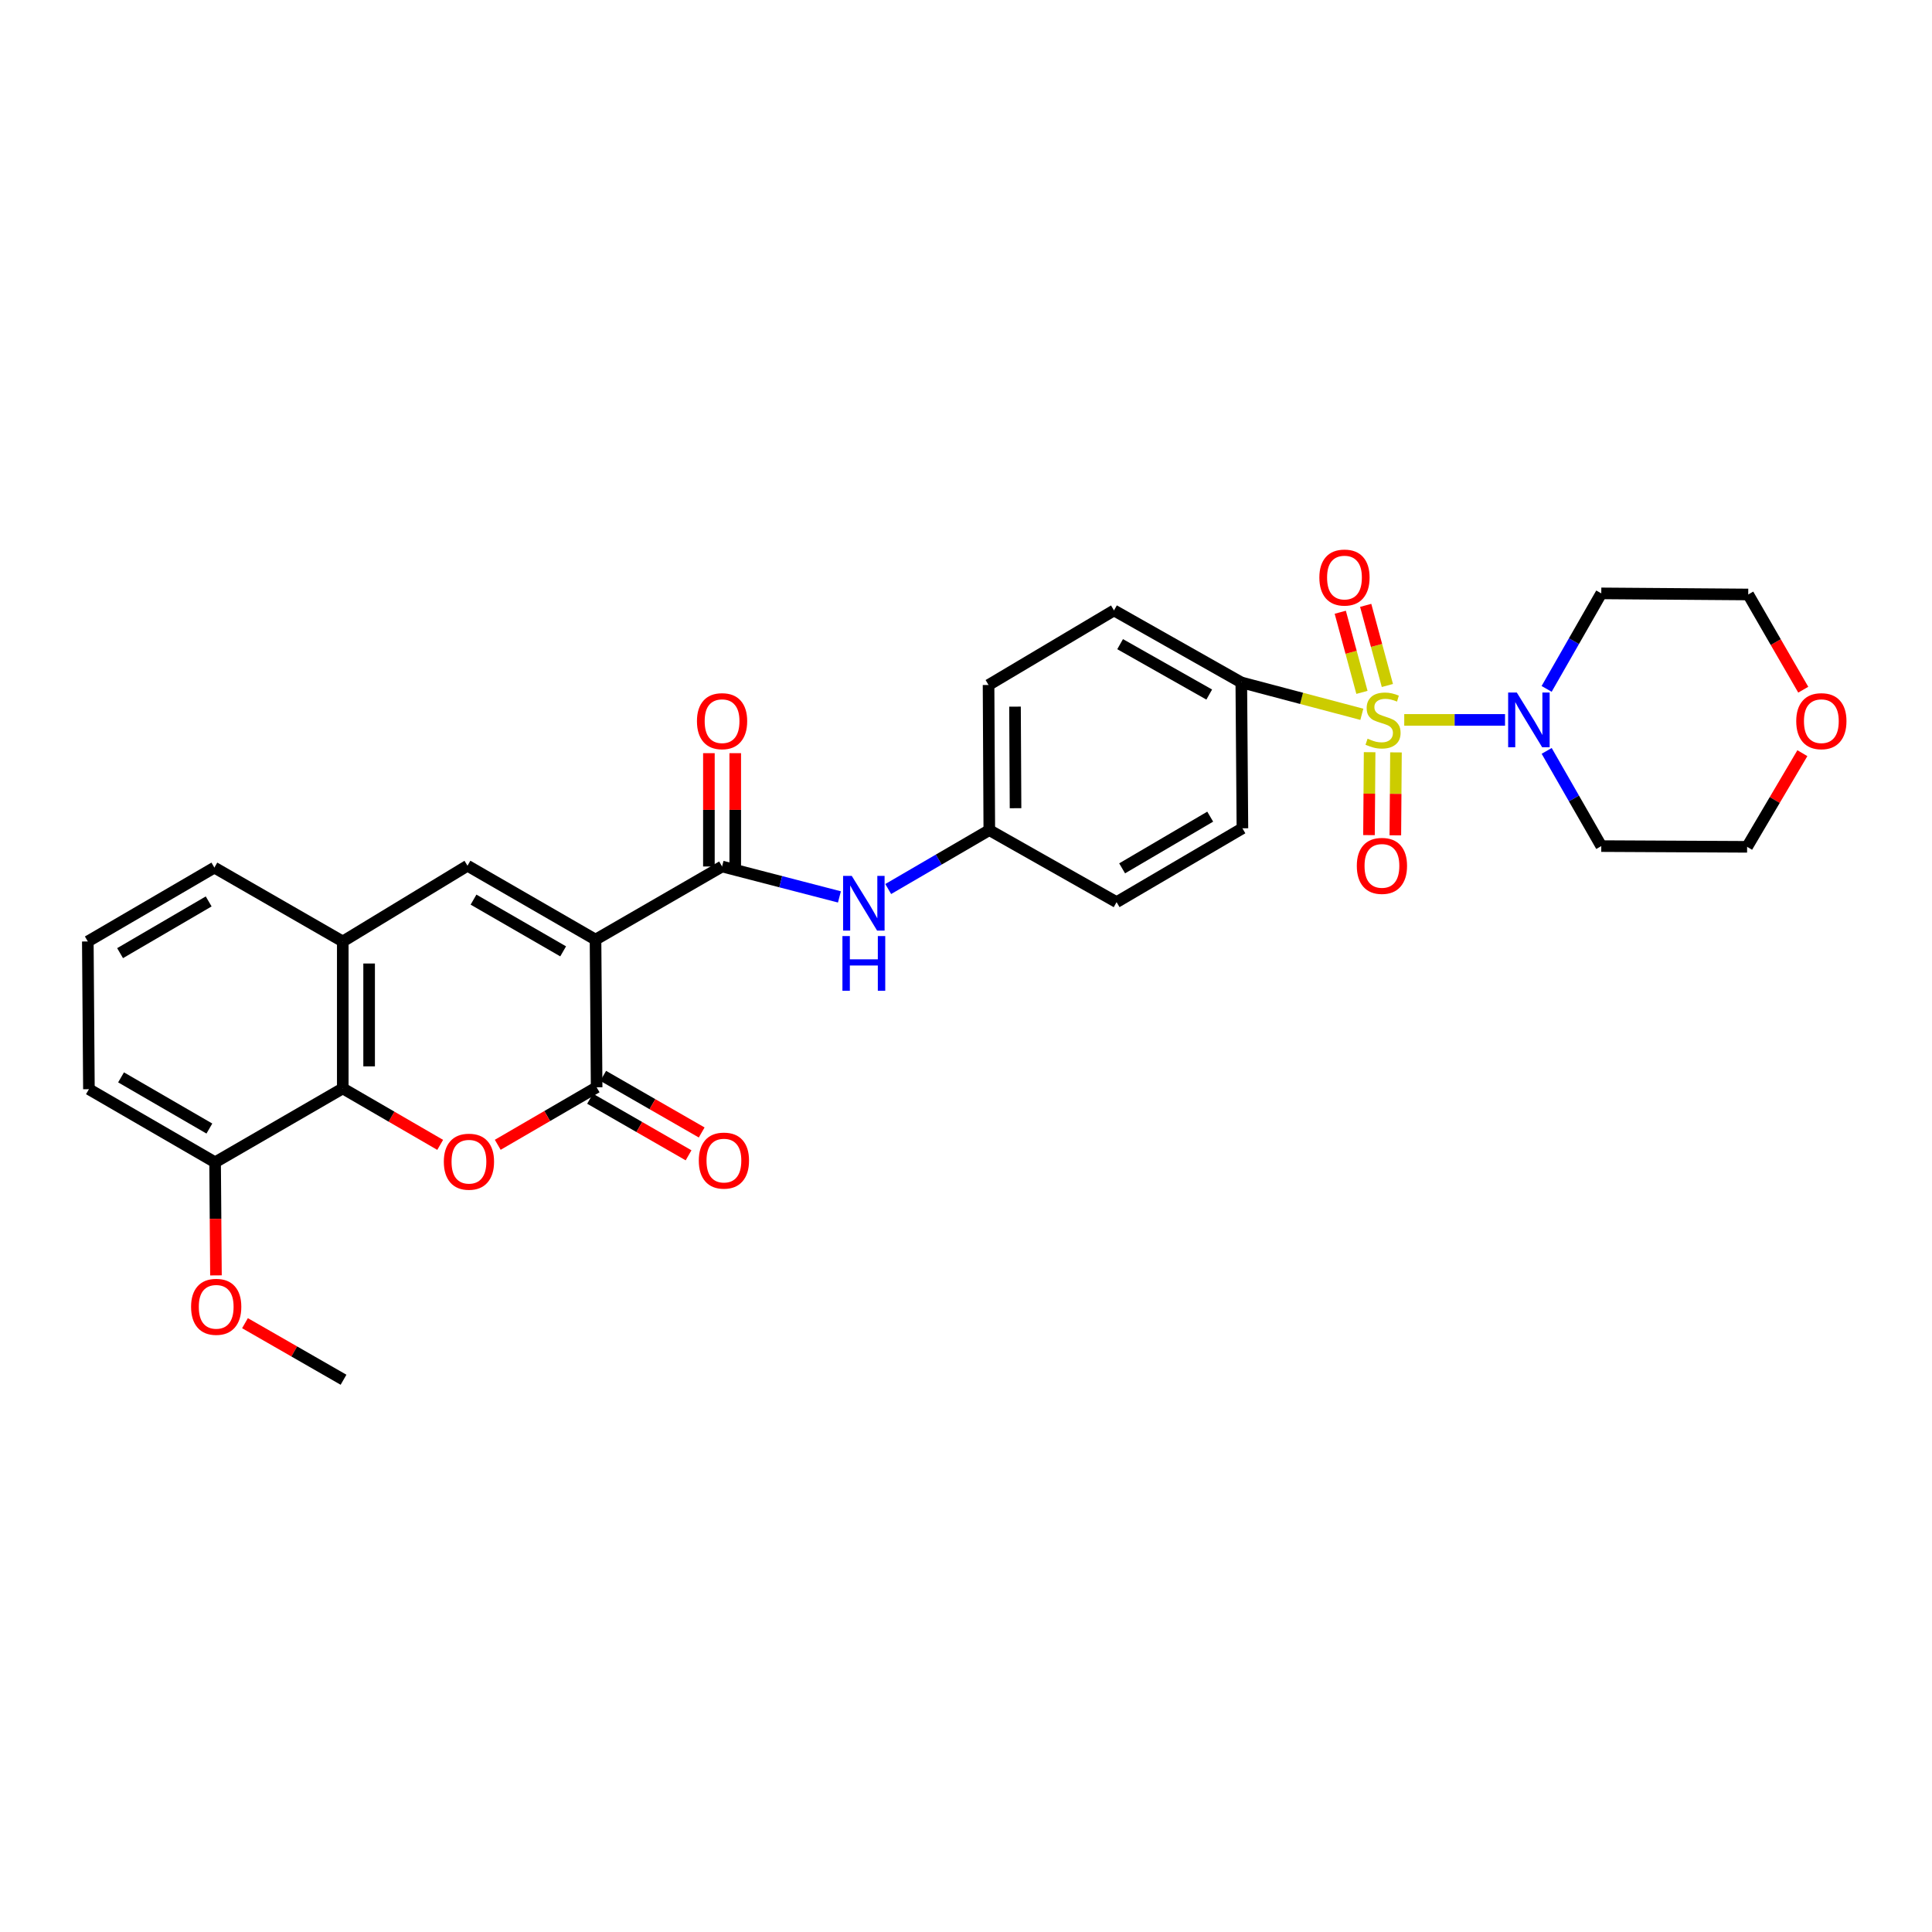 <?xml version='1.0' encoding='iso-8859-1'?>
<svg version='1.1' baseProfile='full'
              xmlns='http://www.w3.org/2000/svg'
                      xmlns:rdkit='http://www.rdkit.org/xml'
                      xmlns:xlink='http://www.w3.org/1999/xlink'
                  xml:space='preserve'
width='1000px' height='1000px' viewBox='0 0 1000 1000'>
<!-- END OF HEADER -->
<rect style='opacity:1.0;fill:#FFFFFF;stroke:none' width='1000' height='1000' x='0' y='0'> </rect>
<path class='bond-5' d='M 726.829,372.619 L 752.915,372.619' style='fill:none;fill-rule:evenodd;stroke:#CCCC00;stroke-width:6px;stroke-linecap:butt;stroke-linejoin:miter;stroke-opacity:1' />
<path class='bond-5' d='M 752.915,372.619 L 779.002,372.619' style='fill:none;fill-rule:evenodd;stroke:#0000FF;stroke-width:6px;stroke-linecap:butt;stroke-linejoin:miter;stroke-opacity:1' />
<path class='bond-8' d='M 704.884,369.717 L 673.69,361.471' style='fill:none;fill-rule:evenodd;stroke:#CCCC00;stroke-width:6px;stroke-linecap:butt;stroke-linejoin:miter;stroke-opacity:1' />
<path class='bond-8' d='M 673.69,361.471 L 642.496,353.225' style='fill:none;fill-rule:evenodd;stroke:#000000;stroke-width:6px;stroke-linecap:butt;stroke-linejoin:miter;stroke-opacity:1' />
<path class='bond-10' d='M 718.104,354.808 L 712.492,334.071' style='fill:none;fill-rule:evenodd;stroke:#CCCC00;stroke-width:6px;stroke-linecap:butt;stroke-linejoin:miter;stroke-opacity:1' />
<path class='bond-10' d='M 712.492,334.071 L 706.88,313.334' style='fill:none;fill-rule:evenodd;stroke:#FF0000;stroke-width:6px;stroke-linecap:butt;stroke-linejoin:miter;stroke-opacity:1' />
<path class='bond-10' d='M 704.941,358.37 L 699.329,337.633' style='fill:none;fill-rule:evenodd;stroke:#CCCC00;stroke-width:6px;stroke-linecap:butt;stroke-linejoin:miter;stroke-opacity:1' />
<path class='bond-10' d='M 699.329,337.633 L 693.717,316.897' style='fill:none;fill-rule:evenodd;stroke:#FF0000;stroke-width:6px;stroke-linecap:butt;stroke-linejoin:miter;stroke-opacity:1' />
<path class='bond-11' d='M 708.915,389.334 L 708.752,410.796' style='fill:none;fill-rule:evenodd;stroke:#CCCC00;stroke-width:6px;stroke-linecap:butt;stroke-linejoin:miter;stroke-opacity:1' />
<path class='bond-11' d='M 708.752,410.796 L 708.588,432.258' style='fill:none;fill-rule:evenodd;stroke:#FF0000;stroke-width:6px;stroke-linecap:butt;stroke-linejoin:miter;stroke-opacity:1' />
<path class='bond-11' d='M 722.551,389.438 L 722.388,410.9' style='fill:none;fill-rule:evenodd;stroke:#CCCC00;stroke-width:6px;stroke-linecap:butt;stroke-linejoin:miter;stroke-opacity:1' />
<path class='bond-11' d='M 722.388,410.9 L 722.224,432.362' style='fill:none;fill-rule:evenodd;stroke:#FF0000;stroke-width:6px;stroke-linecap:butt;stroke-linejoin:miter;stroke-opacity:1' />
<path class='bond-0' d='M 308.24,486.349 L 373.741,448.492' style='fill:none;fill-rule:evenodd;stroke:#000000;stroke-width:6px;stroke-linecap:butt;stroke-linejoin:miter;stroke-opacity:1' />
<path class='bond-1' d='M 308.24,486.349 L 308.816,562.782' style='fill:none;fill-rule:evenodd;stroke:#000000;stroke-width:6px;stroke-linecap:butt;stroke-linejoin:miter;stroke-opacity:1' />
<path class='bond-3' d='M 308.24,486.349 L 241.973,448.098' style='fill:none;fill-rule:evenodd;stroke:#000000;stroke-width:6px;stroke-linecap:butt;stroke-linejoin:miter;stroke-opacity:1' />
<path class='bond-3' d='M 291.483,492.421 L 245.096,465.646' style='fill:none;fill-rule:evenodd;stroke:#000000;stroke-width:6px;stroke-linecap:butt;stroke-linejoin:miter;stroke-opacity:1' />
<path class='bond-2' d='M 308.816,562.782 L 283.225,577.663' style='fill:none;fill-rule:evenodd;stroke:#000000;stroke-width:6px;stroke-linecap:butt;stroke-linejoin:miter;stroke-opacity:1' />
<path class='bond-2' d='M 283.225,577.663 L 257.635,592.543' style='fill:none;fill-rule:evenodd;stroke:#FF0000;stroke-width:6px;stroke-linecap:butt;stroke-linejoin:miter;stroke-opacity:1' />
<path class='bond-12' d='M 305.419,568.694 L 330.909,583.341' style='fill:none;fill-rule:evenodd;stroke:#000000;stroke-width:6px;stroke-linecap:butt;stroke-linejoin:miter;stroke-opacity:1' />
<path class='bond-12' d='M 330.909,583.341 L 356.399,597.989' style='fill:none;fill-rule:evenodd;stroke:#FF0000;stroke-width:6px;stroke-linecap:butt;stroke-linejoin:miter;stroke-opacity:1' />
<path class='bond-12' d='M 312.213,556.87 L 337.703,571.518' style='fill:none;fill-rule:evenodd;stroke:#000000;stroke-width:6px;stroke-linecap:butt;stroke-linejoin:miter;stroke-opacity:1' />
<path class='bond-12' d='M 337.703,571.518 L 363.193,586.165' style='fill:none;fill-rule:evenodd;stroke:#FF0000;stroke-width:6px;stroke-linecap:butt;stroke-linejoin:miter;stroke-opacity:1' />
<path class='bond-32' d='M 227.836,592.584 L 202.628,577.971' style='fill:none;fill-rule:evenodd;stroke:#FF0000;stroke-width:6px;stroke-linecap:butt;stroke-linejoin:miter;stroke-opacity:1' />
<path class='bond-32' d='M 202.628,577.971 L 177.419,563.358' style='fill:none;fill-rule:evenodd;stroke:#000000;stroke-width:6px;stroke-linecap:butt;stroke-linejoin:miter;stroke-opacity:1' />
<path class='bond-7' d='M 241.973,448.098 L 177.419,487.303' style='fill:none;fill-rule:evenodd;stroke:#000000;stroke-width:6px;stroke-linecap:butt;stroke-linejoin:miter;stroke-opacity:1' />
<path class='bond-4' d='M 373.741,448.492 L 404.114,456.366' style='fill:none;fill-rule:evenodd;stroke:#000000;stroke-width:6px;stroke-linecap:butt;stroke-linejoin:miter;stroke-opacity:1' />
<path class='bond-4' d='M 404.114,456.366 L 434.486,464.239' style='fill:none;fill-rule:evenodd;stroke:#0000FF;stroke-width:6px;stroke-linecap:butt;stroke-linejoin:miter;stroke-opacity:1' />
<path class='bond-13' d='M 380.559,448.492 L 380.559,419.165' style='fill:none;fill-rule:evenodd;stroke:#000000;stroke-width:6px;stroke-linecap:butt;stroke-linejoin:miter;stroke-opacity:1' />
<path class='bond-13' d='M 380.559,419.165 L 380.559,389.837' style='fill:none;fill-rule:evenodd;stroke:#FF0000;stroke-width:6px;stroke-linecap:butt;stroke-linejoin:miter;stroke-opacity:1' />
<path class='bond-13' d='M 366.923,448.492 L 366.923,419.165' style='fill:none;fill-rule:evenodd;stroke:#000000;stroke-width:6px;stroke-linecap:butt;stroke-linejoin:miter;stroke-opacity:1' />
<path class='bond-13' d='M 366.923,419.165 L 366.923,389.837' style='fill:none;fill-rule:evenodd;stroke:#FF0000;stroke-width:6px;stroke-linecap:butt;stroke-linejoin:miter;stroke-opacity:1' />
<path class='bond-19' d='M 800.556,388.662 L 814.687,413.3' style='fill:none;fill-rule:evenodd;stroke:#0000FF;stroke-width:6px;stroke-linecap:butt;stroke-linejoin:miter;stroke-opacity:1' />
<path class='bond-19' d='M 814.687,413.3 L 828.818,437.939' style='fill:none;fill-rule:evenodd;stroke:#000000;stroke-width:6px;stroke-linecap:butt;stroke-linejoin:miter;stroke-opacity:1' />
<path class='bond-20' d='M 800.535,356.573 L 814.676,331.853' style='fill:none;fill-rule:evenodd;stroke:#0000FF;stroke-width:6px;stroke-linecap:butt;stroke-linejoin:miter;stroke-opacity:1' />
<path class='bond-20' d='M 814.676,331.853 L 828.818,307.133' style='fill:none;fill-rule:evenodd;stroke:#000000;stroke-width:6px;stroke-linecap:butt;stroke-linejoin:miter;stroke-opacity:1' />
<path class='bond-6' d='M 177.419,563.358 L 177.419,487.303' style='fill:none;fill-rule:evenodd;stroke:#000000;stroke-width:6px;stroke-linecap:butt;stroke-linejoin:miter;stroke-opacity:1' />
<path class='bond-6' d='M 191.056,551.949 L 191.056,498.711' style='fill:none;fill-rule:evenodd;stroke:#000000;stroke-width:6px;stroke-linecap:butt;stroke-linejoin:miter;stroke-opacity:1' />
<path class='bond-14' d='M 177.419,563.358 L 111.335,601.608' style='fill:none;fill-rule:evenodd;stroke:#000000;stroke-width:6px;stroke-linecap:butt;stroke-linejoin:miter;stroke-opacity:1' />
<path class='bond-24' d='M 177.419,487.303 L 110.963,449.068' style='fill:none;fill-rule:evenodd;stroke:#000000;stroke-width:6px;stroke-linecap:butt;stroke-linejoin:miter;stroke-opacity:1' />
<path class='bond-16' d='M 642.496,353.225 L 576.601,315.951' style='fill:none;fill-rule:evenodd;stroke:#000000;stroke-width:6px;stroke-linecap:butt;stroke-linejoin:miter;stroke-opacity:1' />
<path class='bond-16' d='M 625.898,359.503 L 579.771,333.412' style='fill:none;fill-rule:evenodd;stroke:#000000;stroke-width:6px;stroke-linecap:butt;stroke-linejoin:miter;stroke-opacity:1' />
<path class='bond-17' d='M 642.496,353.225 L 643.072,428.726' style='fill:none;fill-rule:evenodd;stroke:#000000;stroke-width:6px;stroke-linecap:butt;stroke-linejoin:miter;stroke-opacity:1' />
<path class='bond-9' d='M 459.74,460.16 L 485.901,444.913' style='fill:none;fill-rule:evenodd;stroke:#0000FF;stroke-width:6px;stroke-linecap:butt;stroke-linejoin:miter;stroke-opacity:1' />
<path class='bond-9' d='M 485.901,444.913 L 512.062,429.666' style='fill:none;fill-rule:evenodd;stroke:#000000;stroke-width:6px;stroke-linecap:butt;stroke-linejoin:miter;stroke-opacity:1' />
<path class='bond-23' d='M 111.335,601.608 L 111.557,630.871' style='fill:none;fill-rule:evenodd;stroke:#000000;stroke-width:6px;stroke-linecap:butt;stroke-linejoin:miter;stroke-opacity:1' />
<path class='bond-23' d='M 111.557,630.871 L 111.78,660.134' style='fill:none;fill-rule:evenodd;stroke:#FF0000;stroke-width:6px;stroke-linecap:butt;stroke-linejoin:miter;stroke-opacity:1' />
<path class='bond-33' d='M 111.335,601.608 L 46.023,563.767' style='fill:none;fill-rule:evenodd;stroke:#000000;stroke-width:6px;stroke-linecap:butt;stroke-linejoin:miter;stroke-opacity:1' />
<path class='bond-33' d='M 108.374,584.133 L 62.656,557.644' style='fill:none;fill-rule:evenodd;stroke:#000000;stroke-width:6px;stroke-linecap:butt;stroke-linejoin:miter;stroke-opacity:1' />
<path class='bond-15' d='M 933.361,356.984 L 919.12,332.342' style='fill:none;fill-rule:evenodd;stroke:#FF0000;stroke-width:6px;stroke-linecap:butt;stroke-linejoin:miter;stroke-opacity:1' />
<path class='bond-15' d='M 919.12,332.342 L 904.88,307.701' style='fill:none;fill-rule:evenodd;stroke:#000000;stroke-width:6px;stroke-linecap:butt;stroke-linejoin:miter;stroke-opacity:1' />
<path class='bond-31' d='M 932.905,389.845 L 918.605,414.081' style='fill:none;fill-rule:evenodd;stroke:#FF0000;stroke-width:6px;stroke-linecap:butt;stroke-linejoin:miter;stroke-opacity:1' />
<path class='bond-31' d='M 918.605,414.081 L 904.304,438.317' style='fill:none;fill-rule:evenodd;stroke:#000000;stroke-width:6px;stroke-linecap:butt;stroke-linejoin:miter;stroke-opacity:1' />
<path class='bond-21' d='M 576.601,315.951 L 511.676,354.558' style='fill:none;fill-rule:evenodd;stroke:#000000;stroke-width:6px;stroke-linecap:butt;stroke-linejoin:miter;stroke-opacity:1' />
<path class='bond-22' d='M 643.072,428.726 L 577.942,466.947' style='fill:none;fill-rule:evenodd;stroke:#000000;stroke-width:6px;stroke-linecap:butt;stroke-linejoin:miter;stroke-opacity:1' />
<path class='bond-22' d='M 626.401,422.698 L 580.81,449.453' style='fill:none;fill-rule:evenodd;stroke:#000000;stroke-width:6px;stroke-linecap:butt;stroke-linejoin:miter;stroke-opacity:1' />
<path class='bond-18' d='M 512.062,429.666 L 577.942,466.947' style='fill:none;fill-rule:evenodd;stroke:#000000;stroke-width:6px;stroke-linecap:butt;stroke-linejoin:miter;stroke-opacity:1' />
<path class='bond-30' d='M 512.062,429.666 L 511.676,354.558' style='fill:none;fill-rule:evenodd;stroke:#000000;stroke-width:6px;stroke-linecap:butt;stroke-linejoin:miter;stroke-opacity:1' />
<path class='bond-30' d='M 525.64,418.329 L 525.37,365.754' style='fill:none;fill-rule:evenodd;stroke:#000000;stroke-width:6px;stroke-linecap:butt;stroke-linejoin:miter;stroke-opacity:1' />
<path class='bond-26' d='M 828.818,437.939 L 904.304,438.317' style='fill:none;fill-rule:evenodd;stroke:#000000;stroke-width:6px;stroke-linecap:butt;stroke-linejoin:miter;stroke-opacity:1' />
<path class='bond-25' d='M 828.818,307.133 L 904.88,307.701' style='fill:none;fill-rule:evenodd;stroke:#000000;stroke-width:6px;stroke-linecap:butt;stroke-linejoin:miter;stroke-opacity:1' />
<path class='bond-29' d='M 126.803,684.875 L 152.308,699.515' style='fill:none;fill-rule:evenodd;stroke:#FF0000;stroke-width:6px;stroke-linecap:butt;stroke-linejoin:miter;stroke-opacity:1' />
<path class='bond-29' d='M 152.308,699.515 L 177.813,714.156' style='fill:none;fill-rule:evenodd;stroke:#000000;stroke-width:6px;stroke-linecap:butt;stroke-linejoin:miter;stroke-opacity:1' />
<path class='bond-27' d='M 110.963,449.068 L 45.455,487.303' style='fill:none;fill-rule:evenodd;stroke:#000000;stroke-width:6px;stroke-linecap:butt;stroke-linejoin:miter;stroke-opacity:1' />
<path class='bond-27' d='M 108.011,466.58 L 62.155,493.345' style='fill:none;fill-rule:evenodd;stroke:#000000;stroke-width:6px;stroke-linecap:butt;stroke-linejoin:miter;stroke-opacity:1' />
<path class='bond-28' d='M 45.455,487.303 L 46.023,563.767' style='fill:none;fill-rule:evenodd;stroke:#000000;stroke-width:6px;stroke-linecap:butt;stroke-linejoin:miter;stroke-opacity:1' />
<path  class='atom-0' d='M 707.861 382.339
Q 708.181 382.459, 709.501 383.019
Q 710.821 383.579, 712.261 383.939
Q 713.741 384.259, 715.181 384.259
Q 717.861 384.259, 719.421 382.979
Q 720.981 381.659, 720.981 379.379
Q 720.981 377.819, 720.181 376.859
Q 719.421 375.899, 718.221 375.379
Q 717.021 374.859, 715.021 374.259
Q 712.501 373.499, 710.981 372.779
Q 709.501 372.059, 708.421 370.539
Q 707.381 369.019, 707.381 366.459
Q 707.381 362.899, 709.781 360.699
Q 712.221 358.499, 717.021 358.499
Q 720.301 358.499, 724.021 360.059
L 723.101 363.139
Q 719.701 361.739, 717.141 361.739
Q 714.381 361.739, 712.861 362.899
Q 711.341 364.019, 711.381 365.979
Q 711.381 367.499, 712.141 368.419
Q 712.941 369.339, 714.061 369.859
Q 715.221 370.379, 717.141 370.979
Q 719.701 371.779, 721.221 372.579
Q 722.741 373.379, 723.821 375.019
Q 724.941 376.619, 724.941 379.379
Q 724.941 383.299, 722.301 385.419
Q 719.701 387.499, 715.341 387.499
Q 712.821 387.499, 710.901 386.939
Q 709.021 386.419, 706.781 385.499
L 707.861 382.339
' fill='#CCCC00'/>
<path  class='atom-3' d='M 229.723 601.294
Q 229.723 594.494, 233.083 590.694
Q 236.443 586.894, 242.723 586.894
Q 249.003 586.894, 252.363 590.694
Q 255.723 594.494, 255.723 601.294
Q 255.723 608.174, 252.323 612.094
Q 248.923 615.974, 242.723 615.974
Q 236.483 615.974, 233.083 612.094
Q 229.723 608.214, 229.723 601.294
M 242.723 612.774
Q 247.043 612.774, 249.363 609.894
Q 251.723 606.974, 251.723 601.294
Q 251.723 595.734, 249.363 592.934
Q 247.043 590.094, 242.723 590.094
Q 238.403 590.094, 236.043 592.894
Q 233.723 595.694, 233.723 601.294
Q 233.723 607.014, 236.043 609.894
Q 238.403 612.774, 242.723 612.774
' fill='#FF0000'/>
<path  class='atom-6' d='M 785.095 358.459
L 794.375 373.459
Q 795.295 374.939, 796.775 377.619
Q 798.255 380.299, 798.335 380.459
L 798.335 358.459
L 802.095 358.459
L 802.095 386.779
L 798.215 386.779
L 788.255 370.379
Q 787.095 368.459, 785.855 366.259
Q 784.655 364.059, 784.295 363.379
L 784.295 386.779
L 780.615 386.779
L 780.615 358.459
L 785.095 358.459
' fill='#0000FF'/>
<path  class='atom-10' d='M 440.861 453.355
L 450.141 468.355
Q 451.061 469.835, 452.541 472.515
Q 454.021 475.195, 454.101 475.355
L 454.101 453.355
L 457.861 453.355
L 457.861 481.675
L 453.981 481.675
L 444.021 465.275
Q 442.861 463.355, 441.621 461.155
Q 440.421 458.955, 440.061 458.275
L 440.061 481.675
L 436.381 481.675
L 436.381 453.355
L 440.861 453.355
' fill='#0000FF'/>
<path  class='atom-10' d='M 436.041 484.507
L 439.881 484.507
L 439.881 496.547
L 454.361 496.547
L 454.361 484.507
L 458.201 484.507
L 458.201 512.827
L 454.361 512.827
L 454.361 499.747
L 439.881 499.747
L 439.881 512.827
L 436.041 512.827
L 436.041 484.507
' fill='#0000FF'/>
<path  class='atom-11' d='M 682.899 298.94
Q 682.899 292.14, 686.259 288.34
Q 689.619 284.54, 695.899 284.54
Q 702.179 284.54, 705.539 288.34
Q 708.899 292.14, 708.899 298.94
Q 708.899 305.82, 705.499 309.74
Q 702.099 313.62, 695.899 313.62
Q 689.659 313.62, 686.259 309.74
Q 682.899 305.86, 682.899 298.94
M 695.899 310.42
Q 700.219 310.42, 702.539 307.54
Q 704.899 304.62, 704.899 298.94
Q 704.899 293.38, 702.539 290.58
Q 700.219 287.74, 695.899 287.74
Q 691.579 287.74, 689.219 290.54
Q 686.899 293.34, 686.899 298.94
Q 686.899 304.66, 689.219 307.54
Q 691.579 310.42, 695.899 310.42
' fill='#FF0000'/>
<path  class='atom-12' d='M 702.286 448.178
Q 702.286 441.378, 705.646 437.578
Q 709.006 433.778, 715.286 433.778
Q 721.566 433.778, 724.926 437.578
Q 728.286 441.378, 728.286 448.178
Q 728.286 455.058, 724.886 458.978
Q 721.486 462.858, 715.286 462.858
Q 709.046 462.858, 705.646 458.978
Q 702.286 455.098, 702.286 448.178
M 715.286 459.658
Q 719.606 459.658, 721.926 456.778
Q 724.286 453.858, 724.286 448.178
Q 724.286 442.618, 721.926 439.818
Q 719.606 436.978, 715.286 436.978
Q 710.966 436.978, 708.606 439.778
Q 706.286 442.578, 706.286 448.178
Q 706.286 453.898, 708.606 456.778
Q 710.966 459.658, 715.286 459.658
' fill='#FF0000'/>
<path  class='atom-13' d='M 361.696 600.719
Q 361.696 593.919, 365.056 590.119
Q 368.416 586.319, 374.696 586.319
Q 380.976 586.319, 384.336 590.119
Q 387.696 593.919, 387.696 600.719
Q 387.696 607.599, 384.296 611.519
Q 380.896 615.399, 374.696 615.399
Q 368.456 615.399, 365.056 611.519
Q 361.696 607.639, 361.696 600.719
M 374.696 612.199
Q 379.016 612.199, 381.336 609.319
Q 383.696 606.399, 383.696 600.719
Q 383.696 595.159, 381.336 592.359
Q 379.016 589.519, 374.696 589.519
Q 370.376 589.519, 368.016 592.319
Q 365.696 595.119, 365.696 600.719
Q 365.696 606.439, 368.016 609.319
Q 370.376 612.199, 374.696 612.199
' fill='#FF0000'/>
<path  class='atom-14' d='M 360.741 373.275
Q 360.741 366.475, 364.101 362.675
Q 367.461 358.875, 373.741 358.875
Q 380.021 358.875, 383.381 362.675
Q 386.741 366.475, 386.741 373.275
Q 386.741 380.155, 383.341 384.075
Q 379.941 387.955, 373.741 387.955
Q 367.501 387.955, 364.101 384.075
Q 360.741 380.195, 360.741 373.275
M 373.741 384.755
Q 378.061 384.755, 380.381 381.875
Q 382.741 378.955, 382.741 373.275
Q 382.741 367.715, 380.381 364.915
Q 378.061 362.075, 373.741 362.075
Q 369.421 362.075, 367.061 364.875
Q 364.741 367.675, 364.741 373.275
Q 364.741 378.995, 367.061 381.875
Q 369.421 384.755, 373.741 384.755
' fill='#FF0000'/>
<path  class='atom-16' d='M 929.729 373.275
Q 929.729 366.475, 933.089 362.675
Q 936.449 358.875, 942.729 358.875
Q 949.009 358.875, 952.369 362.675
Q 955.729 366.475, 955.729 373.275
Q 955.729 380.155, 952.329 384.075
Q 948.929 387.955, 942.729 387.955
Q 936.489 387.955, 933.089 384.075
Q 929.729 380.195, 929.729 373.275
M 942.729 384.755
Q 947.049 384.755, 949.369 381.875
Q 951.729 378.955, 951.729 373.275
Q 951.729 367.715, 949.369 364.915
Q 947.049 362.075, 942.729 362.075
Q 938.409 362.075, 936.049 364.875
Q 933.729 367.675, 933.729 373.275
Q 933.729 378.995, 936.049 381.875
Q 938.409 384.755, 942.729 384.755
' fill='#FF0000'/>
<path  class='atom-24' d='M 98.903 676.402
Q 98.903 669.602, 102.263 665.802
Q 105.623 662.002, 111.903 662.002
Q 118.183 662.002, 121.543 665.802
Q 124.903 669.602, 124.903 676.402
Q 124.903 683.282, 121.503 687.202
Q 118.103 691.082, 111.903 691.082
Q 105.663 691.082, 102.263 687.202
Q 98.903 683.322, 98.903 676.402
M 111.903 687.882
Q 116.223 687.882, 118.543 685.002
Q 120.903 682.082, 120.903 676.402
Q 120.903 670.842, 118.543 668.042
Q 116.223 665.202, 111.903 665.202
Q 107.583 665.202, 105.223 668.002
Q 102.903 670.802, 102.903 676.402
Q 102.903 682.122, 105.223 685.002
Q 107.583 687.882, 111.903 687.882
' fill='#FF0000'/>
</svg>
